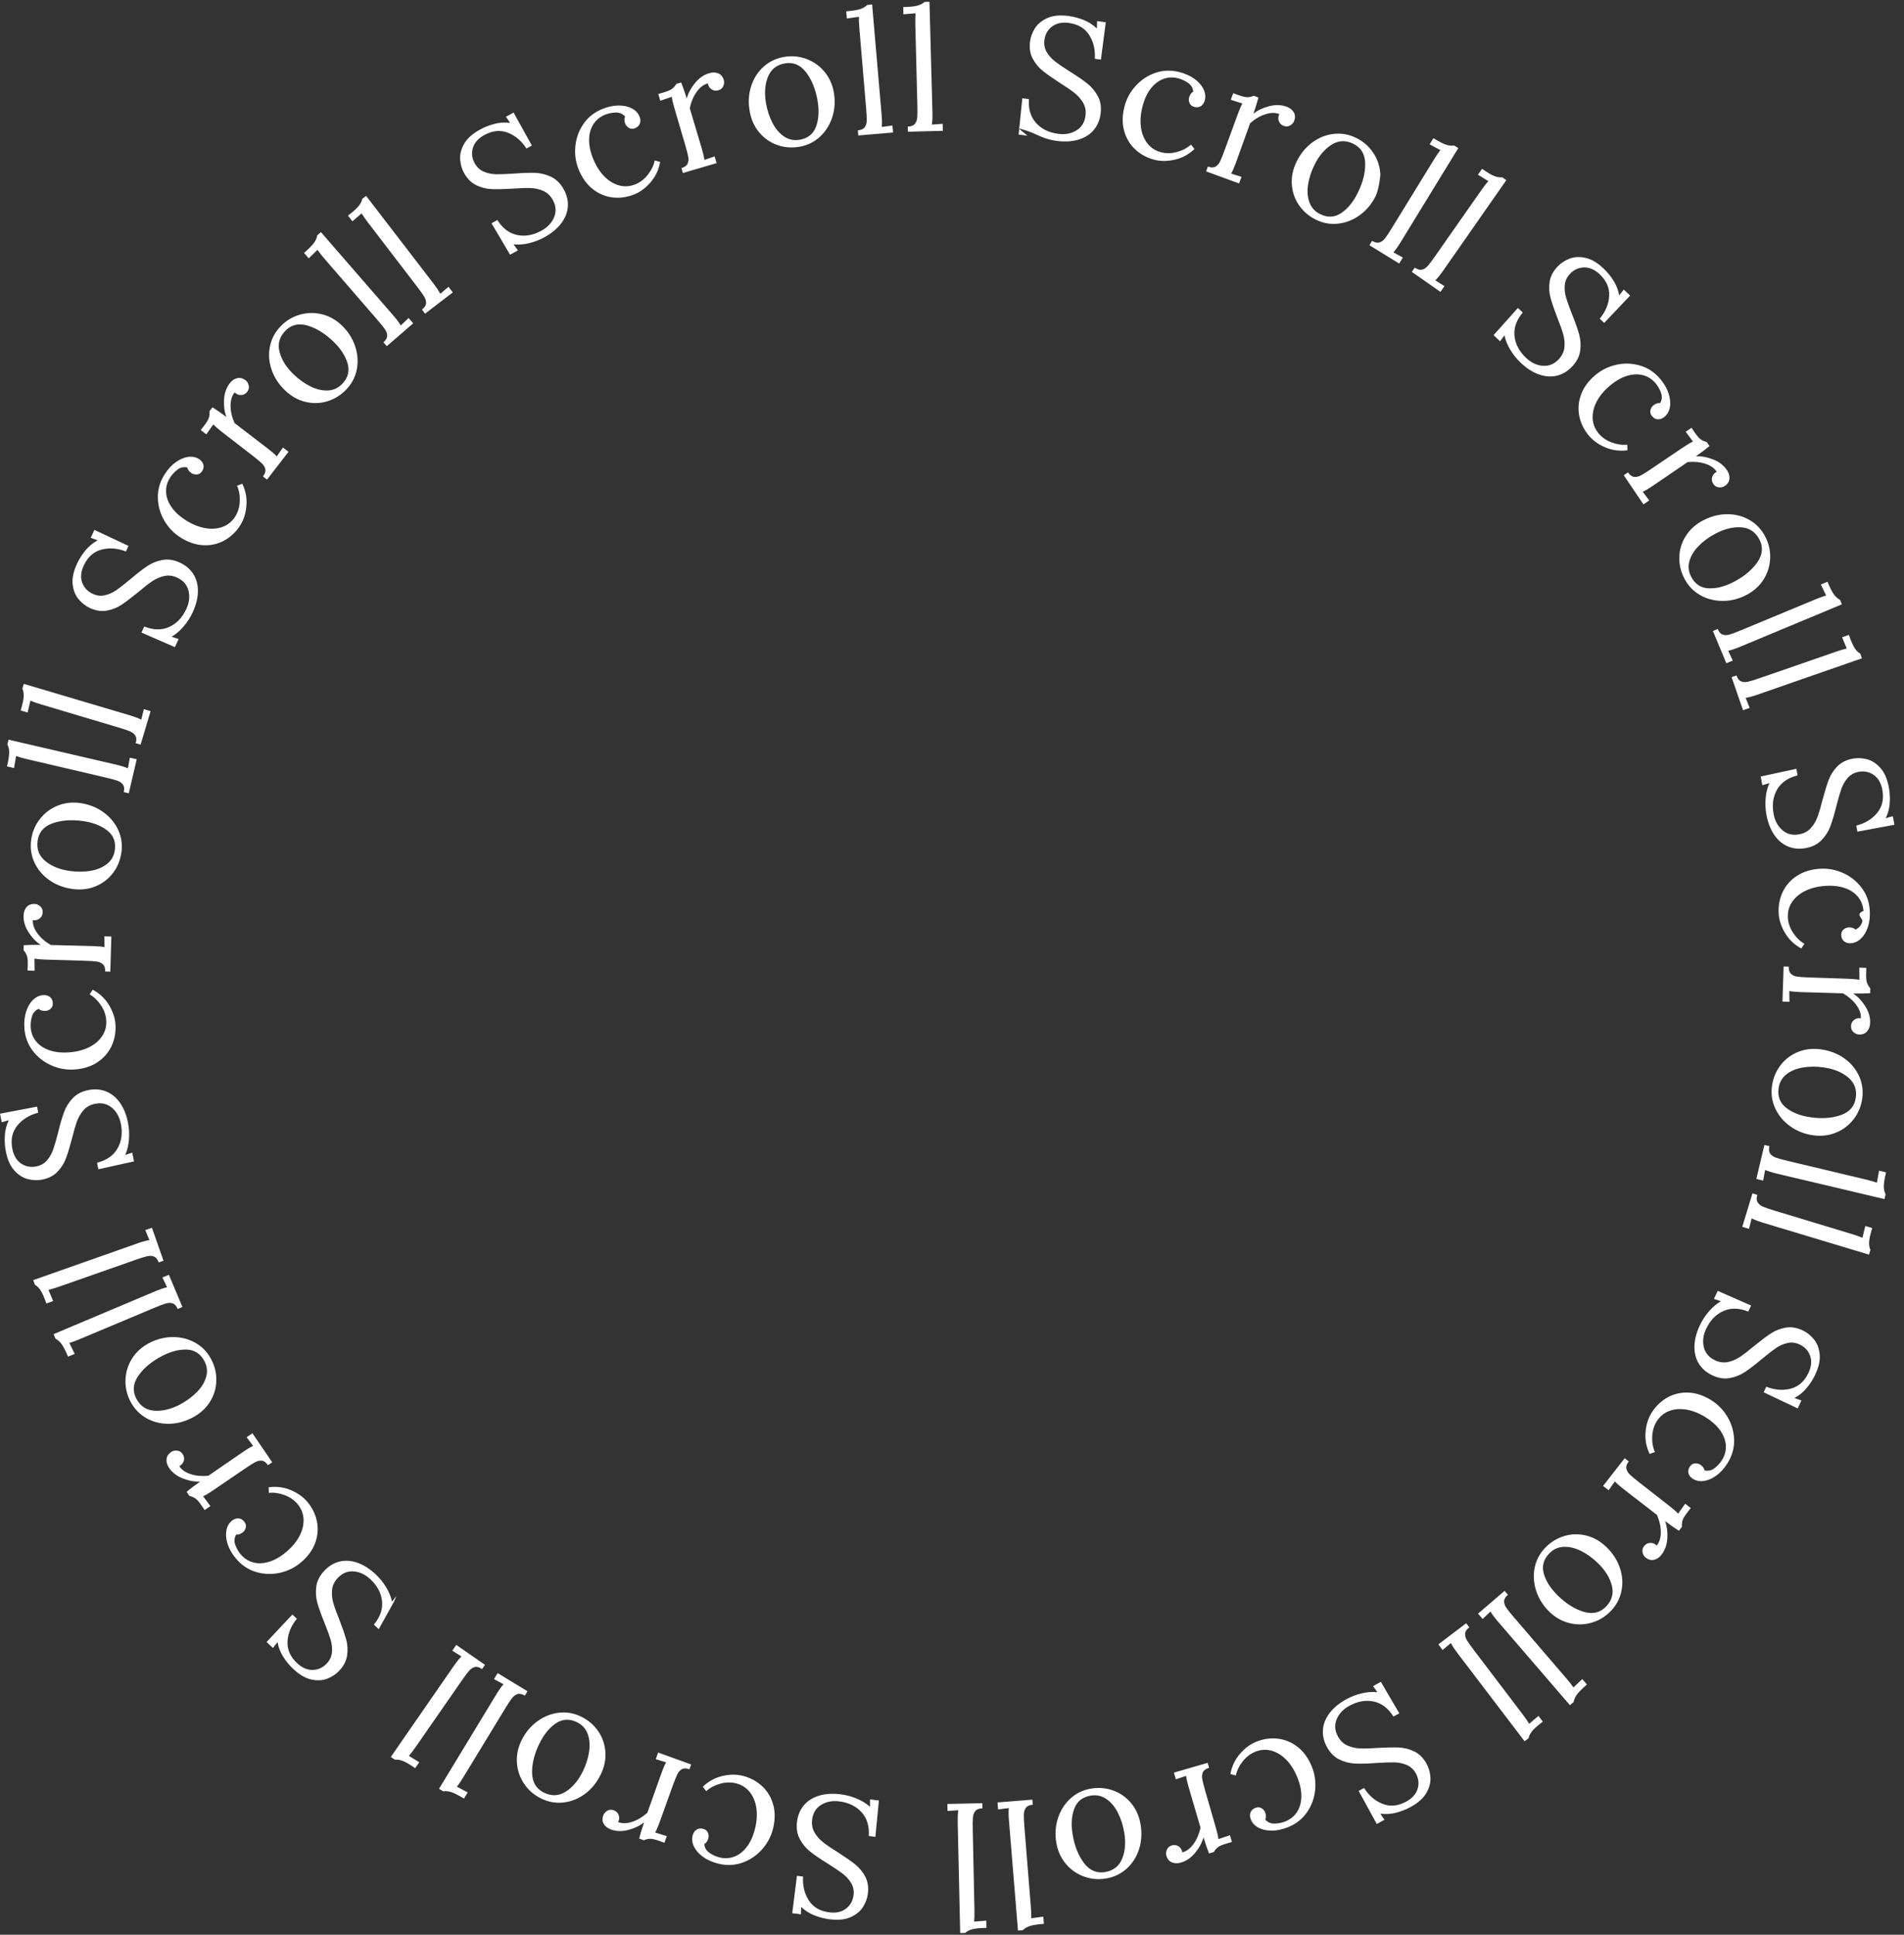 <svg 
 xmlns="http://www.w3.org/2000/svg"
 xmlns:xlink="http://www.w3.org/1999/xlink"
 width="189px" height="192px">
<rect width="100%" height="100%" fill="#333333" stroke="none"/>
<path fill-rule="evenodd"  fill="rgb(255, 255, 255)"
 d="M188.050,81.848 L184.373,82.533 L184.261,81.931 C185.130,81.711 185.822,81.292 186.335,80.672 C186.847,80.051 187.019,79.285 186.849,78.371 C186.724,77.703 186.440,77.214 185.996,76.904 C185.552,76.595 185.052,76.492 184.495,76.596 C184.049,76.679 183.688,76.879 183.413,77.195 C183.138,77.512 182.928,77.874 182.785,78.281 C182.642,78.688 182.477,79.255 182.289,79.982 C182.085,80.803 181.887,81.472 181.694,81.986 C181.502,82.500 181.210,82.961 180.819,83.368 C180.428,83.775 179.904,84.040 179.247,84.163 C178.623,84.279 178.043,84.228 177.507,84.011 C176.970,83.794 176.514,83.415 176.136,82.875 C175.759,82.334 175.494,81.657 175.343,80.844 C175.245,80.320 175.220,79.780 175.266,79.224 C175.312,78.667 175.437,78.163 175.641,77.710 L174.938,77.927 L174.776,77.058 L178.317,76.295 L178.438,76.947 C177.490,77.181 176.814,77.647 176.408,78.345 C176.002,79.043 175.885,79.855 176.057,80.780 C176.184,81.459 176.477,81.995 176.936,82.388 C177.395,82.781 177.948,82.917 178.595,82.797 C179.073,82.708 179.458,82.500 179.750,82.175 C180.041,81.850 180.265,81.474 180.422,81.047 C180.578,80.620 180.746,80.050 180.924,79.337 C181.141,78.524 181.343,77.872 181.528,77.382 C181.714,76.892 181.997,76.450 182.380,76.057 C182.761,75.663 183.275,75.405 183.922,75.285 C184.367,75.202 184.832,75.222 185.316,75.345 C185.800,75.468 186.245,75.754 186.652,76.203 C187.058,76.652 187.339,77.294 187.495,78.130 C187.589,78.631 187.618,79.147 187.585,79.678 C187.551,80.209 187.418,80.715 187.185,81.196 L187.891,80.996 L188.050,81.848 ZM173.281,69.253 L173.680,70.249 L173.021,70.477 L171.886,67.199 L172.368,67.033 C172.476,67.343 172.630,67.538 172.832,67.619 C173.034,67.699 173.260,67.710 173.510,67.654 C173.760,67.597 174.142,67.480 174.656,67.302 L182.255,64.672 C182.662,64.531 183.016,64.426 183.316,64.358 L182.857,63.240 L183.531,63.006 C183.754,63.649 183.950,64.094 184.120,64.341 C184.289,64.588 184.469,64.763 184.660,64.864 L184.822,65.330 L174.401,68.955 C173.984,69.100 173.610,69.199 173.281,69.253 ZM171.548,64.582 L172.006,65.552 L171.362,65.819 L170.033,62.616 L170.504,62.420 C170.630,62.724 170.796,62.909 171.002,62.977 C171.208,63.045 171.434,63.043 171.681,62.972 C171.927,62.900 172.302,62.760 172.804,62.552 L180.231,59.471 C180.629,59.306 180.976,59.180 181.271,59.094 L180.746,58.006 L181.406,57.732 C181.666,58.360 181.888,58.792 182.073,59.029 C182.256,59.266 182.447,59.429 182.644,59.519 L182.833,59.974 L172.648,64.218 C172.240,64.387 171.873,64.509 171.548,64.582 ZM173.391,59.026 C172.629,59.428 171.839,59.630 171.020,59.633 C170.201,59.635 169.454,59.446 168.780,59.066 C168.105,58.685 167.582,58.144 167.212,57.442 C166.847,56.750 166.675,56.030 166.697,55.282 C166.718,54.534 166.932,53.839 167.336,53.196 C167.740,52.553 168.308,52.039 169.040,51.653 C169.822,51.241 170.618,51.032 171.429,51.027 C172.240,51.022 172.980,51.211 173.651,51.594 C174.320,51.977 174.840,52.520 175.211,53.222 C175.576,53.913 175.744,54.638 175.715,55.397 C175.685,56.155 175.469,56.856 175.065,57.499 C174.660,58.141 174.103,58.650 173.391,59.026 ZM174.639,53.523 C174.248,52.781 173.647,52.384 172.838,52.331 C172.028,52.277 171.177,52.486 170.285,52.957 C169.643,53.295 169.091,53.699 168.627,54.168 C168.163,54.637 167.855,55.139 167.702,55.675 C167.549,56.210 167.607,56.734 167.877,57.245 C168.263,57.977 168.848,58.357 169.632,58.385 C170.416,58.414 171.253,58.193 172.146,57.722 C173.158,57.188 173.926,56.542 174.449,55.786 C174.973,55.029 175.036,54.275 174.639,53.523 ZM171.200,48.234 C171.049,48.336 170.859,48.378 170.630,48.362 C170.400,48.346 170.213,48.231 170.067,48.015 C169.927,47.808 169.890,47.587 169.957,47.351 C170.023,47.114 170.173,46.937 170.408,46.820 C170.176,46.456 169.798,46.189 169.272,46.018 C168.746,45.847 168.162,45.793 167.521,45.857 L164.066,48.212 C163.643,48.497 163.311,48.694 163.070,48.803 L163.712,49.662 L163.134,50.052 L161.183,47.164 L161.606,46.878 C161.790,47.151 161.989,47.300 162.205,47.325 C162.420,47.351 162.642,47.303 162.869,47.184 C163.096,47.065 163.435,46.853 163.886,46.549 L167.098,44.379 C167.492,44.112 167.810,43.925 168.051,43.817 L167.333,42.845 L167.911,42.455 L168.206,42.891 C168.447,43.248 168.652,43.486 168.821,43.604 C168.990,43.723 169.187,43.808 169.414,43.860 L169.690,44.268 C169.349,44.553 168.900,44.891 168.343,45.281 C168.887,45.256 169.456,45.360 170.052,45.594 C170.647,45.827 171.104,46.179 171.421,46.648 C171.611,46.930 171.695,47.216 171.672,47.505 C171.648,47.794 171.491,48.037 171.200,48.234 ZM165.224,41.368 C165.023,41.535 164.811,41.617 164.586,41.613 C164.361,41.609 164.165,41.507 163.998,41.307 C163.838,41.116 163.781,40.920 163.827,40.719 C163.873,40.517 163.966,40.359 164.105,40.242 C164.322,40.061 164.550,39.980 164.790,40.002 C164.979,39.681 165.009,39.341 164.880,38.984 C164.751,38.627 164.574,38.313 164.349,38.044 C164.014,37.644 163.605,37.376 163.123,37.241 C162.640,37.105 162.114,37.121 161.544,37.287 C160.974,37.454 160.397,37.781 159.815,38.268 C159.233,38.755 158.793,39.281 158.498,39.846 C158.202,40.411 158.068,40.971 158.095,41.524 C158.122,42.078 158.322,42.576 158.692,43.019 C159.020,43.411 159.448,43.706 159.977,43.906 C160.506,44.106 161.023,44.180 161.526,44.128 L161.549,44.685 C160.776,44.786 160.046,44.691 159.360,44.400 C158.674,44.110 158.127,43.721 157.720,43.235 C157.225,42.643 156.907,41.989 156.766,41.273 C156.624,40.557 156.686,39.844 156.950,39.135 C157.214,38.427 157.690,37.785 158.376,37.211 C158.985,36.702 159.687,36.362 160.483,36.191 C161.278,36.020 162.062,36.052 162.833,36.286 C163.605,36.519 164.264,36.962 164.809,37.614 C165.202,38.083 165.477,38.562 165.635,39.051 C165.792,39.540 165.835,39.988 165.762,40.396 C165.690,40.804 165.510,41.128 165.224,41.368 ZM158.797,31.625 C159.371,30.936 159.684,30.190 159.734,29.387 C159.784,28.584 159.472,27.863 158.797,27.224 C158.304,26.757 157.786,26.528 157.246,26.539 C156.705,26.550 156.240,26.761 155.850,27.172 C155.538,27.501 155.364,27.875 155.327,28.293 C155.290,28.711 155.334,29.126 155.457,29.540 C155.581,29.953 155.780,30.509 156.056,31.207 C156.374,31.992 156.606,32.649 156.753,33.178 C156.899,33.707 156.934,34.251 156.857,34.811 C156.780,35.370 156.512,35.893 156.052,36.378 C155.616,36.839 155.117,37.139 154.556,37.279 C153.994,37.418 153.402,37.380 152.779,37.164 C152.155,36.949 151.543,36.557 150.943,35.988 C150.556,35.621 150.218,35.200 149.928,34.723 C149.639,34.246 149.443,33.764 149.342,33.278 L148.901,33.867 L148.259,33.259 L150.675,30.560 L151.156,31.016 C150.527,31.762 150.254,32.537 150.336,33.341 C150.418,34.144 150.800,34.869 151.483,35.516 C151.985,35.991 152.537,36.253 153.140,36.301 C153.742,36.349 154.270,36.134 154.722,35.657 C155.057,35.303 155.246,34.909 155.291,34.475 C155.335,34.041 155.295,33.605 155.171,33.167 C155.047,32.730 154.847,32.170 154.572,31.488 C154.270,30.702 154.050,30.057 153.912,29.552 C153.774,29.046 153.744,28.522 153.822,27.979 C153.899,27.436 154.164,26.925 154.616,26.448 C154.927,26.119 155.315,25.862 155.779,25.677 C156.243,25.492 156.771,25.461 157.364,25.586 C157.956,25.710 158.562,26.064 159.179,26.649 C159.549,26.999 159.876,27.399 160.161,27.849 C160.446,28.298 160.635,28.786 160.730,29.312 L161.183,28.735 L161.813,29.331 L159.241,32.046 L158.797,31.625 ZM142.477,27.823 L143.384,28.395 L142.984,28.966 L140.143,26.977 L140.436,26.559 C140.705,26.747 140.945,26.815 141.155,26.762 C141.365,26.708 141.555,26.585 141.725,26.393 C141.894,26.200 142.135,25.881 142.447,25.435 L147.060,18.849 C147.307,18.497 147.533,18.205 147.736,17.974 L146.709,17.337 L147.118,16.752 C147.675,17.142 148.095,17.388 148.377,17.489 C148.659,17.590 148.907,17.625 149.122,17.595 L149.526,17.878 L143.210,26.925 C142.956,27.287 142.712,27.586 142.477,27.823 ZM138.315,25.042 L139.254,25.559 L138.889,26.153 L135.935,24.336 L136.202,23.902 C136.482,24.074 136.725,24.127 136.932,24.061 C137.139,23.996 137.321,23.862 137.479,23.659 C137.636,23.457 137.858,23.124 138.143,22.661 L142.354,15.811 C142.580,15.444 142.787,15.139 142.977,14.896 L141.913,14.322 L142.287,13.714 C142.866,14.070 143.300,14.290 143.587,14.374 C143.875,14.458 144.125,14.478 144.338,14.436 L144.757,14.694 L138.993,24.101 C138.762,24.478 138.536,24.791 138.315,25.042 ZM134.989,21.341 C134.327,21.823 133.611,22.108 132.841,22.194 C132.071,22.281 131.330,22.149 130.619,21.797 C129.918,21.451 129.357,20.968 128.936,20.349 C128.515,19.730 128.281,19.041 128.232,18.284 C128.183,17.526 128.342,16.777 128.709,16.035 C129.100,15.243 129.624,14.607 130.278,14.128 C130.932,13.648 131.643,13.368 132.411,13.286 C133.178,13.204 133.917,13.339 134.629,13.691 C135.329,14.037 135.890,14.527 136.311,15.158 C136.732,15.790 136.967,16.485 137.016,17.242 C137.065,17.1 136.911,18.739 136.554,19.460 C136.172,20.232 135.650,20.859 134.989,21.341 ZM134.342,14.270 C133.590,13.898 132.871,13.928 132.183,14.359 C131.496,14.790 130.929,15.458 130.481,16.362 C130.160,17.012 129.948,17.663 129.848,18.315 C129.746,18.967 129.791,19.554 129.981,20.078 C130.170,20.602 130.524,20.992 131.042,21.248 C131.784,21.615 132.481,21.580 133.133,21.144 C133.785,20.708 134.334,20.038 134.781,19.133 C135.289,18.108 135.533,17.135 135.514,16.215 C135.495,15.295 135.104,14.646 134.342,14.270 ZM128.080,12.441 C127.884,12.563 127.664,12.579 127.420,12.490 C127.185,12.404 127.026,12.246 126.941,12.016 C126.856,11.786 126.874,11.555 126.996,11.321 C126.595,11.163 126.131,11.168 125.605,11.338 C125.078,11.508 124.574,11.806 124.092,12.233 L122.674,16.167 C122.499,16.646 122.345,17.001 122.213,17.230 L123.237,17.549 L122.997,18.204 L119.724,17.008 L119.899,16.529 C120.208,16.642 120.457,16.646 120.646,16.540 C120.835,16.434 120.987,16.266 121.102,16.037 C121.215,15.807 121.366,15.436 121.553,14.925 L122.883,11.285 C123.046,10.838 123.193,10.500 123.326,10.270 L122.174,9.904 L122.413,9.249 L122.908,9.430 C123.313,9.578 123.618,9.650 123.825,9.647 C124.031,9.644 124.241,9.597 124.455,9.506 L124.918,9.676 C124.809,10.106 124.643,10.643 124.421,11.286 C124.846,10.946 125.369,10.697 125.988,10.537 C126.608,10.377 127.183,10.394 127.716,10.589 C128.035,10.705 128.270,10.888 128.421,11.136 C128.571,11.384 128.586,11.673 128.466,12.003 C128.404,12.173 128.275,12.320 128.080,12.441 ZM119.225,10.517 C119.041,10.646 118.822,10.678 118.569,10.615 C118.328,10.554 118.166,10.429 118.086,10.239 C118.005,10.049 117.986,9.866 118.031,9.690 C118.100,9.416 118.238,9.216 118.444,9.093 C118.409,8.722 118.234,8.430 117.920,8.216 C117.605,8.003 117.278,7.853 116.937,7.767 C116.431,7.640 115.943,7.663 115.473,7.837 C115.003,8.011 114.586,8.332 114.222,8.802 C113.859,9.271 113.584,9.874 113.399,10.611 C113.214,11.347 113.167,12.031 113.260,12.662 C113.352,13.293 113.572,13.824 113.919,14.256 C114.266,14.688 114.720,14.975 115.280,15.116 C115.775,15.241 116.295,15.229 116.841,15.079 C117.387,14.931 117.848,14.687 118.225,14.350 L118.571,14.787 C118.004,15.323 117.357,15.674 116.631,15.842 C115.906,16.010 115.235,16.016 114.619,15.861 C113.872,15.673 113.231,15.330 112.696,14.834 C112.160,14.337 111.792,13.724 111.589,12.995 C111.387,12.266 111.395,11.468 111.614,10.600 C111.807,9.830 112.176,9.143 112.720,8.538 C113.264,7.933 113.917,7.498 114.678,7.234 C115.440,6.970 116.233,6.941 117.058,7.149 C117.651,7.298 118.155,7.525 118.570,7.828 C118.984,8.131 119.282,8.469 119.463,8.841 C119.643,9.214 119.688,9.582 119.597,9.944 C119.533,10.197 119.409,10.388 119.225,10.517 ZM113.214,181.025 C113.365,181.896 113.318,182.718 113.073,183.491 C112.828,184.264 112.420,184.910 111.848,185.430 C111.277,185.949 110.601,186.276 109.819,186.412 C109.049,186.546 108.307,186.482 107.594,186.221 C106.882,185.959 106.282,185.537 105.796,184.955 C105.309,184.372 104.997,183.684 104.859,182.891 C104.712,182.043 104.763,181.228 105.013,180.449 C105.263,179.669 105.673,179.017 106.243,178.493 C106.813,177.968 107.489,177.638 108.271,177.502 C109.041,177.368 109.779,177.427 110.484,177.678 C111.189,177.929 111.785,178.346 112.272,178.929 C112.758,179.511 113.072,180.210 113.214,181.025 ZM111.590,181.808 C111.466,181.093 111.252,180.443 110.949,179.857 C110.646,179.272 110.263,178.823 109.801,178.513 C109.339,178.202 108.823,178.096 108.253,178.195 C107.438,178.337 106.896,178.776 106.627,179.513 C106.358,180.250 106.310,181.115 106.483,182.109 C106.679,183.237 107.056,184.166 107.615,184.897 C108.173,185.628 108.871,185.921 109.708,185.776 C110.535,185.632 111.098,185.183 111.398,184.430 C111.699,183.676 111.763,182.802 111.590,181.808 ZM108.676,5.835 C108.735,4.940 108.549,4.153 108.118,3.474 C107.686,2.795 107.010,2.395 106.088,2.275 C105.414,2.187 104.861,2.307 104.430,2.633 C103.999,2.960 103.747,3.404 103.674,3.966 C103.615,4.416 103.693,4.820 103.910,5.180 C104.126,5.540 104.405,5.850 104.748,6.112 C105.091,6.374 105.579,6.706 106.213,7.109 C106.931,7.557 107.506,7.952 107.936,8.293 C108.365,8.635 108.713,9.055 108.980,9.552 C109.247,10.050 109.337,10.630 109.250,11.293 C109.168,11.923 108.941,12.459 108.569,12.902 C108.197,13.345 107.696,13.662 107.065,13.854 C106.434,14.046 105.709,14.089 104.888,13.982 C104.360,13.913 103.839,13.771 103.324,13.555 C102.809,13.340 102.368,13.065 101.1,12.731 L101.990,13.467 L101.113,13.353 L101.480,9.749 L102.137,9.835 C102.067,10.809 102.302,11.596 102.841,12.198 C103.380,12.800 104.115,13.161 105.048,13.283 C105.734,13.372 106.334,13.259 106.850,12.943 C107.365,12.628 107.665,12.144 107.750,11.492 C107.813,11.009 107.735,10.579 107.516,10.201 C107.296,9.824 107.007,9.495 106.650,9.214 C106.292,8.933 105.801,8.598 105.178,8.208 C104.472,7.750 103.914,7.358 103.506,7.030 C103.097,6.703 102.764,6.296 102.507,5.811 C102.250,5.326 102.165,4.758 102.250,4.106 C102.308,3.657 102.470,3.221 102.737,2.798 C103.004,2.376 103.413,2.041 103.965,1.793 C104.518,1.545 105.215,1.475 106.058,1.585 C106.564,1.651 107.064,1.782 107.559,1.978 C108.053,2.174 108.493,2.457 108.879,2.827 L108.906,2.094 L109.766,2.206 L109.283,5.914 L108.676,5.835 ZM102.517,179.099 C102.190,179.125 101.962,179.226 101.834,179.401 C101.706,179.576 101.638,179.792 101.630,180.049 C101.622,180.305 101.640,180.704 101.684,181.247 L102.329,189.262 C102.363,189.691 102.376,190.060 102.367,190.367 L103.564,190.203 L103.621,190.914 C102.944,190.969 102.464,191.047 102.182,191.150 C101.900,191.252 101.687,191.383 101.540,191.542 L101.049,191.582 L100.147,180.586 C100.111,180.145 100.109,179.759 100.139,179.427 L99.075,179.563 L99.020,178.869 L102.476,178.591 L102.517,179.099 ZM95.806,191.819 L95.313,191.829 L95.065,180.799 C95.056,180.357 95.076,179.971 95.126,179.641 L94.056,179.715 L94.041,179.018 L97.509,178.945 L97.519,179.455 C97.191,179.462 96.957,179.549 96.819,179.716 C96.681,179.883 96.600,180.095 96.577,180.350 C96.555,180.606 96.549,181.006 96.560,181.549 L96.729,189.589 C96.738,190.019 96.728,190.388 96.701,190.695 L97.906,190.601 L97.921,191.315 C97.241,191.329 96.758,191.379 96.470,191.465 C96.183,191.550 95.962,191.668 95.806,191.819 ZM90.112,12.561 C90.440,12.553 90.673,12.465 90.811,12.297 C90.948,12.129 91.028,11.917 91.050,11.662 C91.071,11.406 91.075,11.006 91.062,10.462 L90.858,2.424 C90.847,1.994 90.855,1.625 90.881,1.318 L89.676,1.417 L89.658,0.703 C90.338,0.686 90.821,0.634 91.108,0.547 C91.395,0.461 91.616,0.342 91.771,0.190 L92.264,0.178 L92.560,11.207 C92.571,11.649 92.553,12.035 92.504,12.365 L93.574,12.286 L93.591,12.983 L90.124,13.071 L90.112,12.561 ZM85.153,12.935 C85.480,12.907 85.707,12.806 85.835,12.630 C85.962,12.455 86.029,12.238 86.036,11.982 C86.043,11.725 86.023,11.326 85.978,10.784 L85.301,2.772 C85.265,2.343 85.251,1.974 85.259,1.666 L84.062,1.836 L84.002,1.124 C84.679,1.067 85.159,0.987 85.440,0.883 C85.721,0.780 85.935,0.648 86.081,0.488 L86.572,0.446 L87.517,11.439 C87.554,11.879 87.558,12.266 87.530,12.598 L88.593,12.457 L88.651,13.152 L85.195,13.443 L85.153,12.935 ZM86.361,179.302 L86.368,178.566 L87.245,178.677 L86.894,182.282 L86.237,182.199 C86.302,181.225 86.064,180.438 85.523,179.839 C84.981,179.240 84.244,178.881 83.311,178.764 C82.625,178.677 82.025,178.793 81.511,179.111 C80.997,179.429 80.699,179.914 80.616,180.566 C80.556,181.050 80.636,181.480 80.857,181.856 C81.078,182.232 81.368,182.560 81.727,182.839 C82.086,183.119 82.578,183.452 83.203,183.839 C83.911,184.294 84.470,184.684 84.880,185.010 C85.291,185.336 85.625,185.740 85.884,186.224 C86.143,186.708 86.231,187.276 86.149,187.928 C86.093,188.378 85.932,188.815 85.667,189.238 C85.403,189.662 84.995,189.999 84.443,190.249 C83.892,190.500 83.195,190.572 82.351,190.466 C81.845,190.402 81.345,190.273 80.849,190.079 C80.354,189.886 79.913,189.604 79.525,189.236 L79.501,189.970 L78.641,189.861 L79.108,186.151 L79.715,186.227 C79.660,187.122 79.849,187.909 80.283,188.586 C80.718,189.263 81.396,189.660 82.318,189.776 C82.993,189.861 83.545,189.739 83.975,189.411 C84.405,189.082 84.655,188.637 84.726,188.075 C84.782,187.625 84.702,187.220 84.484,186.862 C84.267,186.503 83.986,186.194 83.642,185.933 C83.298,185.673 82.808,185.343 82.173,184.943 C81.452,184.498 80.876,184.106 80.445,183.766 C80.014,183.426 79.664,183.008 79.395,182.511 C79.126,182.015 79.034,181.435 79.117,180.772 C79.196,180.142 79.421,179.605 79.791,179.160 C80.161,178.716 80.661,178.396 81.291,178.201 C81.921,178.006 82.647,177.961 83.467,178.064 C83.996,178.130 84.518,178.271 85.034,178.484 C85.550,178.697 85.992,178.970 86.361,179.302 ZM81.402,13.560 C80.834,14.087 80.160,14.421 79.379,14.560 C78.609,14.697 77.871,14.641 77.165,14.393 C76.458,14.145 75.861,13.731 75.372,13.150 C74.883,12.570 74.566,11.872 74.421,11.058 C74.265,10.187 74.309,9.365 74.551,8.591 C74.793,7.817 75.198,7.169 75.767,6.647 C76.336,6.126 77.011,5.795 77.792,5.656 C78.562,5.519 79.304,5.580 80.018,5.838 C80.731,6.097 81.333,6.516 81.822,7.096 C82.311,7.677 82.626,8.363 82.767,9.156 C82.918,10.004 82.871,10.818 82.624,11.599 C82.378,12.379 81.970,13.033 81.402,13.560 ZM81.147,9.945 C80.946,8.818 80.565,7.890 80.003,7.162 C79.441,6.433 78.742,6.143 77.905,6.292 C77.080,6.439 76.518,6.891 76.221,7.646 C75.924,8.401 75.864,9.275 76.041,10.268 C76.168,10.982 76.385,11.631 76.690,12.216 C76.996,12.800 77.381,13.247 77.844,13.556 C78.308,13.864 78.824,13.968 79.394,13.867 C80.208,13.721 80.748,13.280 81.014,12.542 C81.279,11.804 81.324,10.938 81.147,9.945 ZM76.748,179.076 C76.953,179.803 76.949,180.602 76.734,181.471 C76.543,182.241 76.177,182.930 75.636,183.537 C75.095,184.145 74.443,184.582 73.683,184.849 C72.922,185.117 72.129,185.148 71.304,184.944 C70.710,184.797 70.205,184.573 69.789,184.272 C69.373,183.970 69.074,183.633 68.892,183.262 C68.710,182.890 68.663,182.522 68.753,182.159 C68.816,181.906 68.939,181.715 69.123,181.585 C69.307,181.455 69.525,181.422 69.778,181.484 C70.020,181.544 70.182,181.669 70.263,181.858 C70.345,182.048 70.364,182.230 70.320,182.407 C70.252,182.681 70.115,182.881 69.910,183.005 C69.946,183.376 70.122,183.668 70.437,183.880 C70.753,184.092 71.081,184.241 71.422,184.325 C71.928,184.450 72.416,184.425 72.885,184.249 C73.355,184.074 73.771,183.750 74.132,183.279 C74.494,182.808 74.766,182.204 74.948,181.467 C75.131,180.730 75.174,180.046 75.079,179.416 C74.984,178.785 74.762,178.254 74.413,177.824 C74.065,177.393 73.610,177.108 73.049,176.970 C72.554,176.847 72.033,176.861 71.488,177.013 C70.943,177.164 70.483,177.409 70.107,177.748 L69.759,177.312 C70.324,176.774 70.969,176.420 71.694,176.249 C72.420,176.078 73.090,176.069 73.706,176.222 C74.455,176.407 75.097,176.747 75.635,177.241 C76.172,177.736 76.543,178.347 76.748,179.076 ZM71.299,8.964 C71.060,9.034 70.838,9.002 70.633,8.867 C70.428,8.733 70.305,8.535 70.264,8.276 C69.848,8.386 69.478,8.666 69.155,9.115 C68.832,9.564 68.604,10.103 68.469,10.733 L69.663,14.741 C69.806,15.231 69.893,15.607 69.923,15.870 L70.936,15.519 L71.132,16.188 L67.788,17.169 L67.644,16.680 C67.960,16.587 68.162,16.442 68.252,16.244 C68.342,16.047 68.364,15.822 68.320,15.569 C68.275,15.316 68.176,14.929 68.023,14.407 L66.932,10.688 C66.799,10.231 66.717,9.871 66.687,9.608 L65.543,9.997 L65.347,9.328 L65.853,9.180 C66.266,9.059 66.554,8.936 66.719,8.811 C66.883,8.686 67.024,8.523 67.143,8.323 L67.616,8.184 C67.783,8.596 67.969,9.126 68.171,9.775 C68.312,9.250 68.584,8.739 68.988,8.242 C69.392,7.746 69.865,7.418 70.409,7.259 C70.735,7.163 71.033,7.171 71.301,7.281 C71.570,7.391 71.754,7.615 71.852,7.952 C71.903,8.126 71.886,8.320 71.802,8.533 C71.717,8.747 71.549,8.891 71.299,8.964 ZM64.596,18.070 C64.111,18.636 63.575,19.039 62.988,19.280 C62.275,19.572 61.555,19.677 60.830,19.595 C60.104,19.513 59.443,19.239 58.848,18.772 C58.253,18.306 57.785,17.659 57.446,16.830 C57.145,16.096 57.033,15.324 57.112,14.514 C57.190,13.704 57.457,12.967 57.914,12.302 C58.370,11.638 58.991,11.144 59.778,10.822 C60.344,10.589 60.884,10.472 61.397,10.470 C61.911,10.468 62.351,10.563 62.718,10.755 C63.085,10.948 63.339,11.217 63.481,11.563 C63.580,11.805 63.593,12.032 63.521,12.245 C63.449,12.458 63.293,12.614 63.052,12.713 C62.821,12.808 62.617,12.803 62.439,12.698 C62.262,12.593 62.138,12.457 62.070,12.289 C61.962,12.027 61.955,11.785 62.048,11.563 C61.799,11.285 61.485,11.154 61.105,11.169 C60.725,11.184 60.373,11.257 60.048,11.391 C59.565,11.588 59.187,11.897 58.911,12.316 C58.636,12.735 58.491,13.241 58.478,13.835 C58.464,14.429 58.601,15.077 58.889,15.779 C59.177,16.482 59.545,17.060 59.994,17.512 C60.443,17.965 60.936,18.263 61.471,18.404 C62.007,18.546 62.542,18.507 63.077,18.288 C63.549,18.095 63.961,17.776 64.311,17.332 C64.662,16.888 64.889,16.418 64.992,15.923 L65.530,16.070 C65.392,16.837 65.080,17.504 64.596,18.070 ZM54.046,23.542 C53.580,23.800 53.076,23.995 52.534,24.127 C51.991,24.260 51.473,24.300 50.979,24.250 L51.408,24.848 L50.634,25.277 L48.790,22.159 L49.370,21.838 C49.892,22.663 50.548,23.158 51.339,23.322 C52.130,23.486 52.937,23.341 53.760,22.885 C54.364,22.550 54.780,22.102 55.008,21.542 C55.235,20.982 55.190,20.414 54.871,19.839 C54.635,19.413 54.316,19.114 53.916,18.940 C53.515,18.767 53.088,18.673 52.633,18.660 C52.179,18.646 51.585,18.667 50.852,18.724 C50.012,18.774 49.330,18.789 48.807,18.768 C48.283,18.747 47.774,18.618 47.280,18.380 C46.785,18.143 46.379,17.736 46.060,17.161 C45.840,16.765 45.712,16.317 45.676,15.819 C45.640,15.321 45.770,14.808 46.067,14.281 C46.365,13.753 46.885,13.283 47.629,12.871 C48.075,12.624 48.555,12.433 49.069,12.297 C49.583,12.161 50.105,12.128 50.636,12.196 L50.222,11.590 L50.981,11.170 L52.793,14.441 L52.258,14.738 C51.774,13.982 51.158,13.459 50.407,13.169 C49.657,12.878 48.875,12.958 48.062,13.409 C47.467,13.738 47.093,14.162 46.940,14.681 C46.787,15.200 46.848,15.707 47.123,16.203 C47.343,16.600 47.646,16.878 48.033,17.039 C48.421,17.201 48.830,17.285 49.261,17.292 C49.693,17.299 50.283,17.277 51.032,17.224 C51.876,17.158 52.573,17.135 53.121,17.155 C53.670,17.175 54.199,17.306 54.709,17.548 C55.219,17.790 55.636,18.204 55.960,18.789 C56.268,19.344 56.403,19.910 56.367,20.488 C56.330,21.065 56.115,21.618 55.722,22.147 C55.328,22.676 54.770,23.141 54.046,23.542 ZM47.852,165.633 C47.582,165.446 47.342,165.379 47.131,165.433 C46.922,165.487 46.732,165.611 46.563,165.804 C46.395,165.998 46.155,166.318 45.845,166.765 L41.259,173.370 C41.013,173.723 40.789,174.016 40.587,174.248 L41.617,174.881 L41.210,175.467 C40.651,175.079 40.231,174.836 39.948,174.736 C39.665,174.636 39.417,174.602 39.202,174.632 L38.797,174.351 L45.076,165.279 C45.328,164.916 45.571,164.615 45.805,164.378 L44.896,163.809 L45.294,163.236 L48.142,165.214 L47.852,165.633 ZM41.883,30.722 C42.144,30.522 42.280,30.314 42.293,30.097 C42.305,29.881 42.245,29.663 42.113,29.443 C41.980,29.223 41.748,28.897 41.418,28.466 L36.527,22.082 C36.266,21.741 36.055,21.438 35.896,21.174 L34.979,21.962 L34.545,21.396 C35.085,20.982 35.445,20.656 35.626,20.417 C35.808,20.178 35.916,19.952 35.953,19.739 L36.344,19.439 L43.067,28.187 C43.336,28.538 43.548,28.861 43.703,29.156 L44.522,28.464 L44.946,29.018 L42.193,31.127 L41.883,30.722 ZM39.785,32.297 L40.561,31.558 L41.017,32.085 L38.395,34.354 L38.061,33.969 C38.310,33.754 38.434,33.538 38.433,33.320 C38.433,33.104 38.360,32.889 38.215,32.678 C38.069,32.467 37.818,32.155 37.462,31.744 L32.200,25.664 C31.918,25.339 31.690,25.049 31.515,24.795 L30.647,25.637 L30.180,25.097 C30.694,24.652 31.034,24.305 31.201,24.056 C31.368,23.807 31.463,23.575 31.486,23.359 L31.859,23.036 L39.092,31.367 C39.382,31.702 39.612,32.012 39.785,32.297 ZM31.956,31.186 C32.693,31.368 33.352,31.738 33.931,32.296 C34.552,32.893 34.992,33.580 35.252,34.357 C35.511,35.133 35.566,35.902 35.417,36.662 C35.267,37.422 34.917,38.088 34.367,38.660 C33.825,39.224 33.195,39.612 32.478,39.827 C31.761,40.041 31.034,40.057 30.297,39.875 C29.560,39.693 28.894,39.315 28.297,38.741 C27.660,38.129 27.212,37.438 26.953,36.669 C26.693,35.901 26.640,35.139 26.794,34.382 C26.948,33.626 27.299,32.962 27.849,32.390 C28.392,31.826 29.027,31.439 29.757,31.229 C30.486,31.019 31.219,31.004 31.956,31.186 ZM28.315,32.838 C27.734,33.442 27.545,34.137 27.748,34.923 C27.952,35.708 28.417,36.451 29.144,37.150 C29.667,37.653 30.224,38.051 30.814,38.344 C31.405,38.637 31.979,38.773 32.536,38.750 C33.092,38.727 33.571,38.507 33.972,38.090 C34.545,37.494 34.722,36.820 34.503,36.066 C34.284,35.313 33.812,34.587 33.085,33.888 C32.260,33.094 31.406,32.568 30.523,32.308 C29.640,32.049 28.904,32.225 28.315,32.838 ZM26.599,44.527 C27.003,44.839 27.294,45.093 27.472,45.288 L28.087,44.410 L28.638,44.836 L26.506,47.593 L26.103,47.281 C26.304,47.021 26.383,46.785 26.340,46.572 C26.296,46.360 26.182,46.164 25.998,45.986 C25.813,45.807 25.506,45.552 25.076,45.219 L22.010,42.848 C21.633,42.557 21.356,42.314 21.177,42.118 L20.479,43.104 L19.928,42.678 L20.250,42.261 C20.513,41.920 20.675,41.651 20.735,41.454 C20.794,41.256 20.813,41.042 20.792,40.810 L21.093,40.420 C21.470,40.655 21.932,40.975 22.477,41.382 C22.282,40.874 22.203,40.301 22.238,39.662 C22.274,39.023 22.465,38.480 22.812,38.031 C23.020,37.762 23.265,37.594 23.547,37.525 C23.829,37.457 24.109,37.530 24.387,37.745 C24.530,37.856 24.630,38.023 24.687,38.246 C24.744,38.469 24.693,38.683 24.533,38.890 C24.380,39.087 24.182,39.191 23.937,39.202 C23.692,39.213 23.477,39.126 23.291,38.939 C23.019,39.273 22.884,39.717 22.886,40.270 C22.888,40.823 23.019,41.394 23.281,41.982 L26.599,44.527 ZM20.181,46.081 C20.248,46.295 20.212,46.514 20.075,46.735 C19.943,46.947 19.775,47.062 19.569,47.081 C19.364,47.101 19.184,47.062 19.030,46.967 C18.790,46.817 18.642,46.625 18.587,46.391 C18.223,46.312 17.891,46.389 17.592,46.624 C17.293,46.858 17.051,47.125 16.865,47.423 C16.590,47.866 16.464,48.338 16.486,48.839 C16.509,49.340 16.688,49.835 17.025,50.324 C17.361,50.813 17.852,51.258 18.497,51.659 C19.142,52.060 19.779,52.312 20.409,52.416 C21.038,52.520 21.611,52.472 22.128,52.273 C22.646,52.074 23.057,51.729 23.361,51.238 C23.630,50.805 23.777,50.306 23.801,49.740 C23.826,49.175 23.734,48.661 23.528,48.199 L24.050,48.003 C24.387,48.706 24.525,49.429 24.464,50.172 C24.403,50.914 24.205,51.555 23.870,52.094 C23.464,52.749 22.942,53.256 22.306,53.614 C21.670,53.973 20.974,54.138 20.218,54.108 C19.462,54.079 18.704,53.828 17.943,53.356 C17.270,52.938 16.727,52.377 16.316,51.675 C15.905,50.973 15.689,50.219 15.670,49.412 C15.650,48.607 15.865,47.842 16.313,47.120 C16.636,46.600 17.005,46.189 17.420,45.886 C17.835,45.584 18.247,45.403 18.657,45.344 C19.067,45.286 19.431,45.355 19.749,45.552 C19.970,45.690 20.114,45.866 20.181,46.081 ZM17.871,55.841 C18.446,56.111 18.888,56.490 19.196,56.979 C19.505,57.469 19.655,58.043 19.646,58.702 C19.637,59.361 19.457,60.066 19.106,60.814 C18.879,61.297 18.585,61.750 18.223,62.175 C17.861,62.600 17.465,62.937 17.035,63.185 L17.733,63.419 L17.358,64.219 L14.036,62.773 L14.318,62.173 C15.225,62.536 16.046,62.552 16.783,62.222 C17.520,61.892 18.089,61.301 18.488,60.450 C18.782,59.824 18.857,59.217 18.713,58.630 C18.569,58.043 18.200,57.610 17.604,57.331 C17.163,57.124 16.730,57.068 16.303,57.162 C15.877,57.256 15.476,57.431 15.100,57.686 C14.724,57.941 14.255,58.307 13.694,58.782 C13.043,59.315 12.499,59.727 12.063,60.016 C11.626,60.306 11.138,60.500 10.598,60.597 C10.058,60.694 9.490,60.603 8.895,60.324 C8.485,60.131 8.119,59.844 7.798,59.461 C7.476,59.079 7.281,58.587 7.213,57.985 C7.145,57.384 7.292,56.698 7.653,55.928 C7.869,55.467 8.146,55.030 8.483,54.619 C8.820,54.207 9.224,53.874 9.694,53.619 L9.003,53.370 L9.372,52.585 L12.757,54.174 L12.497,54.728 C11.663,54.399 10.857,54.337 10.078,54.541 C9.300,54.746 8.713,55.268 8.319,56.110 C8.030,56.725 7.975,57.288 8.155,57.798 C8.336,58.308 8.682,58.684 9.195,58.924 C9.605,59.117 10.015,59.165 10.423,59.069 C10.831,58.972 11.212,58.801 11.566,58.553 C11.920,58.306 12.385,57.943 12.961,57.462 C13.606,56.913 14.157,56.486 14.614,56.181 C15.070,55.876 15.576,55.672 16.131,55.569 C16.686,55.466 17.266,55.557 17.871,55.841 ZM14.023,71.414 L14.280,70.373 L14.948,70.573 L13.957,73.896 L13.468,73.750 C13.562,73.435 13.551,73.186 13.433,73.003 C13.317,72.821 13.140,72.679 12.904,72.579 C12.667,72.479 12.289,72.352 11.767,72.196 L4.062,69.897 C3.649,69.774 3.301,69.653 3.018,69.532 L2.738,70.709 L2.053,70.504 C2.248,69.853 2.349,69.377 2.355,69.078 C2.362,68.778 2.317,68.531 2.221,68.337 L2.362,67.865 L12.939,71.002 C13.363,71.129 13.724,71.266 14.023,71.414 ZM12.698,76.243 L12.892,75.189 L13.571,75.347 L12.782,78.724 L12.285,78.608 C12.360,78.288 12.333,78.041 12.206,77.865 C12.078,77.690 11.893,77.560 11.651,77.474 C11.409,77.388 11.024,77.283 10.494,77.160 L2.664,75.330 C2.245,75.232 1.890,75.131 1.599,75.028 L1.391,76.219 L0.696,76.057 C0.851,75.395 0.922,74.914 0.911,74.614 C0.899,74.315 0.840,74.071 0.732,73.883 L0.845,73.403 L11.592,75.897 C12.022,75.998 12.391,76.113 12.698,76.243 ZM3.954,81.285 C4.420,80.686 5.005,80.243 5.708,79.957 C6.411,79.671 7.161,79.583 7.958,79.693 C8.811,79.811 9.571,80.108 10.238,80.583 C10.904,81.058 11.401,81.647 11.727,82.350 C12.053,83.053 12.162,83.798 12.053,84.583 C11.946,85.358 11.666,86.043 11.212,86.638 C10.758,87.233 10.179,87.674 9.476,87.960 C8.773,88.246 8.012,88.333 7.192,88.219 C6.316,88.098 5.548,87.804 4.886,87.335 C4.224,86.866 3.733,86.280 3.412,85.578 C3.092,84.876 2.986,84.132 3.094,83.346 C3.201,82.571 3.488,81.884 3.954,81.285 ZM4.502,85.454 C5.129,85.969 5.942,86.296 6.941,86.434 C7.660,86.534 8.344,86.528 8.994,86.418 C9.644,86.307 10.188,86.079 10.625,85.733 C11.061,85.388 11.319,84.928 11.398,84.356 C11.511,83.536 11.258,82.886 10.638,82.406 C10.018,81.925 9.208,81.616 8.209,81.478 C7.075,81.322 6.075,81.398 5.208,81.707 C4.342,82.017 3.851,82.592 3.734,83.434 C3.620,84.265 3.876,84.938 4.502,85.454 ZM8.896,98.679 L9.203,98.214 C9.889,98.585 10.425,99.089 10.812,99.726 C11.198,100.363 11.414,100.998 11.460,101.631 C11.515,102.400 11.390,103.116 11.086,103.780 C10.781,104.444 10.314,104.986 9.685,105.406 C9.057,105.826 8.295,106.068 7.402,106.132 C6.611,106.189 5.843,106.054 5.098,105.726 C4.353,105.399 3.736,104.915 3.247,104.274 C2.758,103.633 2.483,102.888 2.422,102.041 C2.378,101.430 2.435,100.881 2.593,100.392 C2.752,99.904 2.979,99.515 3.277,99.227 C3.574,98.939 3.910,98.781 4.283,98.754 C4.543,98.735 4.763,98.794 4.943,98.928 C5.123,99.063 5.222,99.261 5.241,99.521 C5.259,99.769 5.190,99.962 5.035,100.098 C4.880,100.234 4.712,100.308 4.531,100.321 C4.249,100.342 4.016,100.273 3.835,100.116 C3.494,100.265 3.270,100.523 3.166,100.888 C3.062,101.253 3.022,101.612 3.047,101.962 C3.084,102.482 3.259,102.938 3.571,103.330 C3.883,103.723 4.319,104.018 4.879,104.216 C5.438,104.415 6.097,104.487 6.854,104.433 C7.612,104.378 8.276,104.209 8.846,103.923 C9.417,103.638 9.853,103.263 10.154,102.798 C10.456,102.334 10.587,101.813 10.545,101.237 C10.509,100.728 10.334,100.237 10.022,99.766 C9.710,99.294 9.335,98.932 8.896,98.679 ZM2.834,92.516 C2.488,91.978 2.323,91.427 2.339,90.860 C2.349,90.520 2.449,90.240 2.637,90.018 C2.825,89.797 3.094,89.692 3.445,89.702 C3.627,89.708 3.806,89.784 3.983,89.931 C4.160,90.078 4.245,90.282 4.237,90.542 C4.229,90.792 4.130,90.993 3.938,91.146 C3.747,91.299 3.521,91.354 3.261,91.313 C3.238,91.743 3.389,92.181 3.716,92.627 C4.042,93.073 4.485,93.458 5.042,93.781 L9.223,93.888 C9.732,93.903 10.117,93.937 10.376,93.990 L10.357,92.918 L11.054,92.939 L10.950,96.422 L10.440,96.407 C10.450,96.078 10.375,95.841 10.215,95.694 C10.055,95.548 9.848,95.457 9.594,95.421 C9.340,95.385 8.941,95.359 8.397,95.343 L4.523,95.228 C4.047,95.214 3.680,95.180 3.420,95.127 L3.435,96.335 L2.739,96.314 L2.754,95.788 C2.767,95.357 2.740,95.045 2.672,94.850 C2.604,94.655 2.493,94.470 2.339,94.296 L2.354,93.803 C2.797,93.771 3.359,93.759 4.039,93.768 C3.583,93.471 3.182,93.054 2.834,92.516 ZM3.794,110.421 C2.925,110.644 2.236,111.067 1.725,111.689 C1.215,112.311 1.047,113.079 1.220,113.991 C1.348,114.659 1.634,115.147 2.079,115.455 C2.524,115.762 3.025,115.863 3.581,115.757 C4.027,115.672 4.387,115.471 4.661,115.153 C4.935,114.836 5.143,114.473 5.284,114.066 C5.426,113.658 5.589,113.090 5.773,112.363 C5.974,111.540 6.170,110.871 6.360,110.356 C6.551,109.841 6.841,109.380 7.230,108.971 C7.620,108.562 8.143,108.295 8.800,108.170 C9.423,108.051 10.003,108.100 10.540,108.315 C11.077,108.530 11.536,108.907 11.915,109.446 C12.295,109.985 12.562,110.661 12.717,111.474 C12.816,111.997 12.844,112.537 12.800,113.093 C12.756,113.650 12.633,114.155 12.431,114.609 L13.133,114.388 L13.298,115.257 L9.760,116.034 L9.636,115.383 C10.583,115.145 11.258,114.676 11.661,113.976 C12.065,113.277 12.178,112.465 12.002,111.541 C11.873,110.862 11.578,110.326 11.117,109.935 C10.656,109.544 10.103,109.410 9.457,109.533 C8.979,109.624 8.594,109.833 8.304,110.159 C8.015,110.486 7.792,110.862 7.637,111.290 C7.482,111.718 7.317,112.289 7.141,113.003 C6.927,113.816 6.728,114.469 6.544,114.959 C6.361,115.450 6.079,115.893 5.699,116.288 C5.318,116.684 4.805,116.943 4.159,117.066 C3.714,117.151 3.249,117.133 2.765,117.011 C2.280,116.890 1.834,116.606 1.425,116.159 C1.017,115.712 0.734,115.070 0.575,114.235 C0.479,113.734 0.448,113.219 0.479,112.687 C0.511,112.157 0.642,111.650 0.873,111.167 L0.168,111.371 L0.006,110.519 L3.680,109.820 L3.794,110.421 ZM14.827,123.065 L14.424,122.071 L15.082,121.841 L16.230,125.113 L15.749,125.282 C15.640,124.972 15.485,124.777 15.282,124.698 C15.081,124.619 14.855,124.608 14.605,124.665 C14.355,124.723 13.973,124.842 13.459,125.022 L5.872,127.683 C5.465,127.826 5.112,127.931 4.812,128.001 L5.276,129.117 L4.602,129.353 C4.377,128.712 4.179,128.268 4.009,128.021 C3.838,127.775 3.657,127.601 3.465,127.500 L3.302,127.035 L13.708,123.367 C14.125,123.221 14.498,123.120 14.827,123.065 ZM16.584,127.742 L16.123,126.774 L16.765,126.505 L18.108,129.702 L17.637,129.900 C17.510,129.597 17.344,129.412 17.137,129.345 C16.931,129.278 16.704,129.281 16.458,129.353 C16.212,129.426 15.839,129.567 15.337,129.778 L7.923,132.890 C7.526,133.057 7.179,133.184 6.884,133.271 L7.414,134.358 L6.756,134.634 C6.492,134.007 6.268,133.576 6.083,133.340 C5.898,133.104 5.707,132.942 5.510,132.852 L5.319,132.398 L15.485,128.111 C15.893,127.940 16.259,127.817 16.584,127.742 ZM14.764,133.304 C15.524,132.899 16.314,132.694 17.132,132.687 C17.951,132.681 18.699,132.867 19.375,133.245 C20.051,133.623 20.576,134.162 20.949,134.862 C21.317,135.552 21.492,136.271 21.473,137.020 C21.455,137.768 21.245,138.464 20.843,139.108 C20.442,139.753 19.876,140.269 19.146,140.659 C18.366,141.074 17.570,141.286 16.759,141.295 C15.948,141.303 15.207,141.117 14.535,140.737 C13.864,140.356 13.341,139.816 12.968,139.116 C12.600,138.426 12.430,137.701 12.455,136.943 C12.481,136.184 12.695,135.483 13.096,134.838 C13.498,134.194 14.054,133.683 14.764,133.304 ZM13.538,138.812 C13.933,139.552 14.535,139.947 15.345,139.997 C16.155,140.047 17.005,139.835 17.895,139.360 C18.535,139.019 19.086,138.613 19.548,138.142 C20.010,137.671 20.316,137.168 20.467,136.631 C20.618,136.095 20.557,135.572 20.285,135.062 C19.896,134.332 19.310,133.954 18.526,133.929 C17.742,133.904 16.905,134.128 16.015,134.603 C15.005,135.141 14.239,135.790 13.719,136.548 C13.199,137.307 13.139,138.062 13.538,138.812 ZM16.999,144.085 C17.149,143.983 17.339,143.939 17.568,143.954 C17.798,143.969 17.986,144.084 18.133,144.299 C18.273,144.505 18.311,144.727 18.245,144.963 C18.180,145.200 18.031,145.377 17.796,145.496 C18.029,145.858 18.409,146.124 18.936,146.293 C19.463,146.462 20.046,146.513 20.687,146.447 L24.133,144.077 C24.554,143.790 24.885,143.592 25.126,143.483 L24.481,142.626 L25.057,142.234 L27.020,145.113 L26.598,145.401 C26.413,145.129 26.213,144.981 25.997,144.956 C25.782,144.932 25.561,144.980 25.334,145.100 C25.107,145.220 24.769,145.434 24.320,145.740 L21.117,147.923 C20.724,148.191 20.406,148.380 20.165,148.489 L20.887,149.458 L20.311,149.850 L20.015,149.415 C19.772,149.059 19.566,148.822 19.397,148.705 C19.227,148.587 19.029,148.502 18.802,148.451 L18.525,148.044 C18.865,147.758 19.312,147.418 19.867,147.026 C19.324,147.054 18.754,146.952 18.157,146.720 C17.561,146.489 17.103,146.140 16.784,145.671 C16.592,145.390 16.508,145.105 16.530,144.816 C16.552,144.526 16.708,144.283 16.999,144.085 ZM23.003,150.925 C23.202,150.757 23.414,150.675 23.639,150.678 C23.864,150.681 24.060,150.782 24.228,150.981 C24.389,151.172 24.447,151.368 24.402,151.569 C24.357,151.770 24.265,151.929 24.126,152.046 C23.910,152.229 23.681,152.310 23.442,152.290 C23.254,152.612 23.225,152.951 23.355,153.308 C23.486,153.665 23.665,153.978 23.891,154.246 C24.227,154.645 24.637,154.910 25.120,155.044 C25.604,155.177 26.130,155.160 26.699,154.991 C27.268,154.822 27.843,154.493 28.424,154.003 C29.004,153.513 29.441,152.986 29.734,152.419 C30.028,151.853 30.160,151.293 30.130,150.740 C30.101,150.186 29.899,149.689 29.527,149.247 C29.198,148.857 28.769,148.563 28.238,148.366 C27.708,148.168 27.192,148.096 26.688,148.150 L26.663,147.593 C27.436,147.489 28.166,147.581 28.853,147.869 C29.541,148.156 30.089,148.543 30.498,149.028 C30.995,149.617 31.316,150.270 31.460,150.985 C31.605,151.701 31.546,152.414 31.285,153.124 C31.024,153.833 30.551,154.477 29.867,155.054 C29.260,155.566 28.560,155.909 27.765,156.083 C26.970,156.256 26.186,156.228 25.413,155.998 C24.641,155.767 23.980,155.327 23.432,154.678 C23.038,154.210 22.760,153.732 22.601,153.244 C22.441,152.756 22.397,152.308 22.468,151.899 C22.539,151.491 22.717,151.167 23.003,150.925 ZM29.469,160.641 C28.897,161.332 28.588,162.080 28.541,162.883 C28.494,163.686 28.809,164.406 29.486,165.042 C29.982,165.508 30.500,165.734 31.041,165.721 C31.582,165.708 32.046,165.495 32.434,165.082 C32.745,164.752 32.917,164.378 32.952,163.960 C32.988,163.542 32.942,163.126 32.817,162.713 C32.692,162.300 32.490,161.745 32.212,161.048 C31.891,160.265 31.656,159.608 31.507,159.080 C31.358,158.551 31.321,158.007 31.395,157.448 C31.470,156.888 31.736,156.365 32.194,155.877 C32.629,155.415 33.126,155.112 33.687,154.971 C34.248,154.829 34.840,154.864 35.464,155.077 C36.089,155.290 36.702,155.680 37.305,156.246 C37.693,156.611 38.033,157.032 38.325,157.507 C38.616,157.983 38.814,158.464 38.917,158.950 L39.356,158.359 L39.1,158.964 L37.595,161.673 L37.112,161.220 C37.738,160.470 38.008,159.694 37.923,158.891 C37.838,158.088 37.452,157.365 36.767,156.720 C36.263,156.247 35.710,155.988 35.107,155.942 C34.504,155.897 33.978,156.114 33.527,156.593 C33.194,156.948 33.006,157.343 32.963,157.778 C32.921,158.212 32.962,158.647 33.088,159.084 C33.214,159.521 33.416,160.081 33.694,160.761 C33.999,161.545 34.222,162.190 34.362,162.695 C34.502,163.200 34.535,163.724 34.459,164.267 C34.384,164.811 34.121,165.322 33.671,165.801 C33.361,166.131 32.974,166.390 32.511,166.577 C32.048,166.764 31.520,166.797 30.927,166.675 C30.334,166.553 29.727,166.201 29.108,165.619 C28.736,165.270 28.407,164.872 28.120,164.424 C27.833,163.975 27.642,163.488 27.545,162.962 L27.094,163.542 L26.462,162.948 L29.023,160.222 L29.469,160.641 ZM49.979,167.142 L49.038,166.628 L49.400,166.033 L52.362,167.837 L52.097,168.273 C51.816,168.102 51.573,168.050 51.366,168.116 C51.160,168.183 50.978,168.318 50.821,168.521 C50.664,168.724 50.444,169.057 50.161,169.522 L45.978,176.389 C45.754,176.757 45.548,177.063 45.359,177.306 L46.426,177.876 L46.054,178.486 C45.474,178.132 45.039,177.914 44.751,177.832 C44.463,177.749 44.213,177.729 44.001,177.773 L43.580,177.516 L49.305,168.085 C49.535,167.707 49.760,167.393 49.979,167.142 ZM53.323,170.829 C53.983,170.345 54.698,170.057 55.467,169.967 C56.237,169.877 56.978,170.006 57.690,170.355 C58.393,170.699 58.956,171.179 59.379,171.796 C59.803,172.414 60.040,173.101 60.092,173.858 C60.145,174.615 59.989,175.366 59.625,176.109 C59.236,176.903 58.716,177.541 58.064,178.023 C57.411,178.505 56.702,178.788 55.935,178.874 C55.168,178.959 54.428,178.827 53.715,178.478 C53.013,178.135 52.450,177.648 52.026,177.018 C51.603,176.388 51.365,175.694 51.313,174.937 C51.261,174.179 51.411,173.439 51.765,172.717 C52.144,171.943 52.663,171.314 53.323,170.829 ZM53.999,177.898 C54.752,178.267 55.472,178.234 56.157,177.800 C56.843,177.366 57.407,176.695 57.851,175.790 C58.170,175.138 58.378,174.486 58.477,173.834 C58.575,173.182 58.528,172.594 58.336,172.071 C58.144,171.548 57.788,171.160 57.269,170.906 C56.526,170.542 55.830,170.580 55.179,171.019 C54.529,171.458 53.983,172.130 53.539,173.036 C53.036,174.064 52.796,175.038 52.819,175.958 C52.842,176.878 53.235,177.524 53.999,177.898 ZM60.272,179.702 C60.467,179.579 60.687,179.562 60.932,179.650 C61.167,179.735 61.327,179.892 61.413,180.122 C61.499,180.352 61.481,180.583 61.361,180.817 C61.762,180.974 62.226,180.966 62.751,180.794 C63.277,180.622 63.780,180.322 64.260,179.892 L65.662,175.952 C65.835,175.473 65.987,175.118 66.118,174.888 L65.094,174.573 L65.330,173.917 L68.608,175.099 L68.435,175.579 C68.126,175.467 67.877,175.465 67.688,175.571 C67.499,175.678 67.348,175.846 67.235,176.077 C67.122,176.307 66.973,176.678 66.788,177.190 L65.474,180.836 C65.313,181.284 65.167,181.622 65.035,181.852 L66.188,182.214 L65.952,182.869 L65.456,182.691 C65.051,182.545 64.745,182.474 64.539,182.478 C64.333,182.482 64.123,182.529 63.909,182.621 L63.445,182.454 C63.553,182.023 63.716,181.485 63.936,180.842 C63.512,181.183 62.990,181.434 62.372,181.597 C61.753,181.759 61.177,181.745 60.644,181.552 C60.324,181.437 60.089,181.256 59.937,181.008 C59.785,180.761 59.769,180.472 59.888,180.141 C59.949,179.971 60.077,179.824 60.272,179.702 ZM116.332,183.131 C116.572,183.062 116.793,183.095 116.998,183.231 C117.202,183.366 117.324,183.564 117.364,183.824 C117.781,183.715 118.152,183.437 118.476,182.990 C118.801,182.542 119.032,182.003 119.169,181.374 L117.993,177.361 C117.852,176.871 117.767,176.494 117.738,176.231 L116.723,176.577 L116.530,175.908 L119.878,174.941 L120.019,175.431 C119.704,175.522 119.500,175.667 119.410,175.864 C119.319,176.061 119.296,176.286 119.339,176.539 C119.383,176.792 119.480,177.179 119.631,177.702 L120.706,181.426 C120.838,181.883 120.918,182.243 120.947,182.507 L122.092,182.123 L122.286,182.793 L121.779,182.939 C121.366,183.058 121.076,183.180 120.911,183.304 C120.747,183.428 120.605,183.590 120.485,183.790 L120.012,183.927 C119.846,183.514 119.663,182.983 119.464,182.333 C119.320,182.858 119.046,183.368 118.640,183.863 C118.234,184.357 117.759,184.683 117.214,184.840 C116.888,184.934 116.591,184.926 116.322,184.815 C116.054,184.703 115.872,184.479 115.774,184.141 C115.724,183.967 115.742,183.773 115.828,183.560 C115.913,183.346 116.082,183.203 116.332,183.131 ZM123.078,174.053 C123.565,173.489 124.102,173.088 124.690,172.849 C125.405,172.560 126.125,172.458 126.850,172.543 C127.575,172.628 128.235,172.906 128.828,173.375 C129.422,173.843 129.886,174.493 130.222,175.323 C130.520,176.058 130.628,176.830 130.547,177.640 C130.465,178.449 130.194,179.186 129.735,179.848 C129.276,180.511 128.653,181.002 127.865,181.321 C127.298,181.551 126.757,181.666 126.244,181.666 C125.730,181.666 125.290,181.569 124.924,181.375 C124.559,181.181 124.305,180.910 124.165,180.564 C124.067,180.322 124.055,180.095 124.127,179.882 C124.200,179.669 124.357,179.514 124.599,179.416 C124.830,179.322 125.034,179.328 125.211,179.434 C125.389,179.539 125.511,179.676 125.579,179.844 C125.685,180.107 125.692,180.349 125.598,180.570 C125.846,180.849 126.159,180.982 126.539,180.969 C126.919,180.955 127.272,180.883 127.597,180.751 C128.080,180.555 128.461,180.248 128.738,179.831 C129.015,179.413 129.161,178.907 129.178,178.313 C129.194,177.720 129.060,177.071 128.775,176.367 C128.490,175.664 128.124,175.084 127.677,174.630 C127.229,174.175 126.738,173.875 126.203,173.731 C125.668,173.587 125.133,173.624 124.597,173.841 C124.124,174.032 123.711,174.349 123.359,174.792 C123.006,175.234 122.777,175.703 122.672,176.198 L122.135,176.049 C122.276,175.282 122.591,174.617 123.078,174.053 ZM133.653,168.624 C134.120,168.367 134.625,168.174 135.167,168.045 C135.710,167.915 136.229,167.876 136.723,167.928 L136.297,167.328 L137.072,166.903 L138.903,170.029 L138.322,170.347 C137.803,169.520 137.149,169.023 136.359,168.855 C135.569,168.687 134.761,168.830 133.937,169.282 C133.331,169.615 132.913,170.060 132.683,170.620 C132.453,171.179 132.496,171.746 132.812,172.323 C133.047,172.750 133.364,173.051 133.764,173.226 C134.164,173.401 134.591,173.496 135.045,173.512 C135.500,173.527 136.094,173.509 136.827,173.455 C137.667,173.408 138.349,173.396 138.872,173.419 C139.396,173.442 139.904,173.574 140.398,173.814 C140.891,174.053 141.296,174.461 141.612,175.038 C141.830,175.435 141.957,175.883 141.991,176.381 C142.025,176.880 141.892,177.392 141.593,177.918 C141.293,178.444 140.771,178.912 140.026,179.321 C139.579,179.566 139.098,179.755 138.583,179.890 C138.068,180.023 137.546,180.054 137.016,179.984 L137.427,180.592 L136.667,181.009 L134.868,177.730 L135.404,177.435 C135.885,178.193 136.499,178.719 137.249,179.012 C137.998,179.306 138.780,179.229 139.594,178.782 C140.191,178.455 140.566,178.032 140.722,177.514 C140.877,176.996 140.818,176.488 140.546,175.992 C140.327,175.594 140.025,175.314 139.639,175.151 C139.252,174.988 138.843,174.902 138.411,174.894 C137.980,174.885 137.390,174.905 136.641,174.954 C135.796,175.016 135.100,175.036 134.551,175.014 C134.003,174.992 133.474,174.859 132.965,174.615 C132.456,174.370 132.040,173.955 131.719,173.369 C131.413,172.812 131.280,172.245 131.319,171.668 C131.358,171.091 131.575,170.539 131.971,170.012 C132.367,169.484 132.928,169.021 133.653,168.624 ZM145.847,161.493 C145.586,161.692 145.448,161.899 145.435,162.116 C145.421,162.332 145.480,162.551 145.612,162.771 C145.744,162.991 145.974,163.318 146.303,163.751 L151.167,170.154 C151.427,170.497 151.637,170.801 151.795,171.065 L152.715,170.281 L153.147,170.849 C152.605,171.261 152.243,171.585 152.061,171.823 C151.879,172.061 151.769,172.287 151.732,172.500 L151.339,172.799 L144.652,164.023 C144.385,163.671 144.174,163.347 144.021,163.051 L143.199,163.740 L142.777,163.185 L145.539,161.087 L145.847,161.493 ZM147.952,159.926 L147.173,160.663 L146.719,160.134 L149.350,157.875 L149.682,158.262 C149.433,158.476 149.308,158.691 149.308,158.908 C149.307,159.125 149.379,159.340 149.524,159.552 C149.668,159.764 149.918,160.076 150.272,160.489 L155.510,166.590 C155.790,166.917 156.017,167.207 156.191,167.462 L157.062,166.624 L157.527,167.166 C157.011,167.609 156.670,167.954 156.502,168.203 C156.334,168.451 156.238,168.683 156.214,168.898 L155.840,169.219 L148.641,160.859 C148.353,160.523 148.123,160.212 147.952,159.926 ZM155.776,161.069 C155.040,160.884 154.383,160.511 153.805,159.951 C153.187,159.351 152.750,158.663 152.493,157.885 C152.237,157.107 152.185,156.339 152.338,155.579 C152.491,154.820 152.843,154.155 153.396,153.586 C153.940,153.024 154.572,152.638 155.289,152.427 C156.007,152.215 156.735,152.202 157.471,152.387 C158.207,152.572 158.872,152.953 159.466,153.529 C160.100,154.144 160.546,154.837 160.802,155.606 C161.058,156.376 161.108,157.138 160.951,157.894 C160.794,158.650 160.440,159.313 159.888,159.882 C159.343,160.443 158.706,160.828 157.976,161.035 C157.245,161.243 156.512,161.254 155.776,161.069 ZM159.424,159.432 C160.008,158.830 160.199,158.136 159.999,157.350 C159.799,156.563 159.337,155.819 158.613,155.117 C158.092,154.612 157.537,154.211 156.947,153.916 C156.358,153.620 155.784,153.483 155.228,153.503 C154.671,153.524 154.191,153.742 153.789,154.157 C153.213,154.750 153.033,155.424 153.249,156.179 C153.465,156.933 153.935,157.661 154.659,158.363 C155.480,159.160 156.332,159.690 157.214,159.953 C158.095,160.216 158.832,160.043 159.424,159.432 ZM161.168,147.776 C160.766,147.462 160.476,147.207 160.298,147.011 L159.680,147.887 L159.130,147.458 L161.274,144.711 L161.676,145.024 C161.474,145.283 161.394,145.519 161.437,145.732 C161.479,145.945 161.592,146.141 161.776,146.320 C161.959,146.499 162.265,146.756 162.694,147.091 L165.750,149.476 C166.125,149.769 166.401,150.013 166.579,150.209 L167.281,149.226 L167.831,149.655 L167.507,150.071 C167.242,150.410 167.079,150.678 167.019,150.876 C166.958,151.073 166.938,151.287 166.959,151.519 L166.655,151.908 C166.279,151.671 165.819,151.348 165.276,150.939 C165.468,151.448 165.545,152.022 165.507,152.661 C165.468,153.299 165.275,153.842 164.926,154.289 C164.717,154.557 164.471,154.724 164.189,154.792 C163.906,154.859 163.627,154.784 163.350,154.568 C163.207,154.456 163.107,154.289 163.052,154.066 C162.996,153.842 163.048,153.628 163.209,153.423 C163.362,153.226 163.561,153.123 163.806,153.113 C164.051,153.103 164.266,153.191 164.451,153.378 C164.725,153.046 164.862,152.603 164.862,152.050 C164.863,151.497 164.734,150.925 164.475,150.335 L161.168,147.776 ZM167.611,146.225 C167.546,146.010 167.582,145.792 167.720,145.571 C167.853,145.359 168.022,145.245 168.227,145.226 C168.432,145.208 168.612,145.247 168.766,145.343 C169.006,145.494 169.153,145.686 169.207,145.921 C169.570,146.001 169.902,145.925 170.202,145.692 C170.502,145.459 170.746,145.193 170.932,144.896 C171.209,144.454 171.337,143.982 171.317,143.482 C171.297,142.980 171.119,142.485 170.785,141.994 C170.450,141.504 169.961,141.057 169.318,140.653 C168.675,140.250 168.039,139.995 167.410,139.889 C166.781,139.782 166.208,139.827 165.690,140.024 C165.172,140.221 164.759,140.564 164.452,141.054 C164.181,141.486 164.032,141.985 164.006,142.550 C163.979,143.115 164.068,143.629 164.273,144.092 L163.750,144.286 C163.416,143.581 163.281,142.858 163.345,142.116 C163.409,141.374 163.610,140.733 163.947,140.196 C164.356,139.543 164.880,139.038 165.518,138.682 C166.155,138.326 166.852,138.165 167.608,138.197 C168.363,138.229 169.120,138.483 169.879,138.958 C170.551,139.380 171.091,139.942 171.499,140.646 C171.907,141.350 172.120,142.105 172.136,142.911 C172.152,143.717 171.935,144.481 171.483,145.201 C171.158,145.720 170.788,146.129 170.372,146.430 C169.955,146.731 169.542,146.910 169.132,146.967 C168.722,147.024 168.358,146.954 168.041,146.755 C167.820,146.617 167.677,146.440 167.611,146.225 ZM169.960,136.476 C169.386,136.204 168.946,135.823 168.640,135.332 C168.333,134.842 168.186,134.267 168.197,133.608 C168.209,132.948 168.392,132.245 168.747,131.498 C168.975,131.016 169.271,130.564 169.635,130.141 C169.999,129.717 170.396,129.382 170.827,129.135 L170.130,128.899 L170.509,128.100 L173.824,129.560 L173.540,130.159 C172.635,129.792 171.813,129.772 171.075,130.100 C170.337,130.427 169.766,131.015 169.363,131.865 C169.066,132.489 168.989,133.096 169.130,133.683 C169.272,134.271 169.639,134.706 170.233,134.988 C170.673,135.196 171.107,135.254 171.533,135.162 C171.960,135.069 172.362,134.896 172.739,134.643 C173.117,134.389 173.587,134.026 174.150,133.553 C174.803,133.022 175.349,132.613 175.786,132.325 C176.224,132.037 176.713,131.846 177.253,131.751 C177.794,131.656 178.361,131.749 178.955,132.031 C179.364,132.225 179.729,132.514 180.049,132.898 C180.369,133.282 180.561,133.775 180.627,134.377 C180.693,134.978 180.544,135.664 180.179,136.432 C179.961,136.892 179.682,137.328 179.343,137.738 C179.004,138.148 178.599,138.479 178.128,138.732 L178.818,138.984 L178.446,139.768 L175.067,138.165 L175.329,137.612 C176.162,137.944 176.969,138.010 177.748,137.809 C178.527,137.607 179.116,137.087 179.514,136.248 C179.805,135.633 179.862,135.070 179.684,134.560 C179.506,134.049 179.161,133.672 178.649,133.429 C178.240,133.235 177.831,133.185 177.422,133.280 C177.013,133.374 176.631,133.544 176.277,133.790 C175.922,134.036 175.455,134.398 174.877,134.876 C174.229,135.422 173.677,135.846 173.219,136.150 C172.762,136.453 172.255,136.655 171.700,136.756 C171.144,136.856 170.564,136.763 169.960,136.476 ZM173.877,120.909 L173.616,121.948 L172.949,121.747 L173.953,118.427 L174.442,118.575 C174.346,118.890 174.357,119.138 174.473,119.322 C174.589,119.505 174.765,119.647 175.001,119.748 C175.237,119.849 175.615,119.978 176.136,120.136 L183.832,122.466 C184.244,122.591 184.592,122.714 184.875,122.835 L185.159,121.660 L185.843,121.867 C185.646,122.518 185.543,122.993 185.536,123.293 C185.528,123.592 185.571,123.839 185.666,124.034 L185.524,124.506 L174.959,121.325 C174.536,121.197 174.175,121.058 173.877,120.909 ZM185.636,98.565 C185.193,98.595 184.632,98.604 183.952,98.593 C184.406,98.892 184.806,99.311 185.151,99.850 C185.496,100.388 185.659,100.941 185.640,101.508 C185.628,101.847 185.528,102.127 185.339,102.348 C185.150,102.568 184.880,102.673 184.529,102.661 C184.348,102.655 184.169,102.578 183.993,102.430 C183.816,102.282 183.732,102.078 183.741,101.818 C183.749,101.569 183.850,101.368 184.042,101.216 C184.234,101.063 184.460,101.009 184.719,101.051 C184.745,100.621 184.596,100.182 184.270,99.735 C183.945,99.287 183.505,98.901 182.949,98.576 L178.768,98.453 C178.259,98.435 177.874,98.400 177.615,98.346 L177.630,99.418 L176.934,99.394 L177.051,95.911 L177.561,95.929 C177.550,96.257 177.624,96.495 177.783,96.642 C177.943,96.789 178.149,96.881 178.403,96.918 C178.657,96.955 179.056,96.982 179.600,97.001 L183.474,97.131 C183.949,97.147 184.316,97.182 184.576,97.236 L184.565,96.028 L185.262,96.052 L185.244,96.578 C185.230,97.009 185.256,97.321 185.323,97.517 C185.390,97.712 185.500,97.897 185.653,98.072 L185.636,98.565 ZM180.776,104.139 C181.651,104.264 182.418,104.562 183.078,105.033 C183.738,105.505 184.226,106.092 184.544,106.796 C184.862,107.499 184.965,108.244 184.853,109.029 C184.743,109.804 184.453,110.489 183.985,111.087 C183.516,111.684 182.930,112.124 182.226,112.407 C181.521,112.690 180.771,112.776 179.974,112.662 C179.122,112.541 178.363,112.241 177.698,111.763 C177.034,111.285 176.540,110.693 176.217,109.989 C175.893,109.285 175.788,108.540 175.899,107.755 C176.010,106.981 176.293,106.297 176.749,105.704 C177.206,105.110 177.786,104.672 178.490,104.389 C179.195,104.105 179.956,104.022 180.776,104.139 ZM176.553,107.985 C176.437,108.804 176.687,109.455 177.306,109.938 C177.924,110.421 178.732,110.734 179.731,110.876 C180.864,111.037 181.865,110.965 182.732,110.659 C183.600,110.354 184.094,109.780 184.214,108.938 C184.332,108.108 184.078,107.434 183.454,106.916 C182.829,106.397 182.018,106.067 181.019,105.925 C180.301,105.823 179.617,105.826 178.966,105.933 C178.315,106.041 177.771,106.267 177.333,106.611 C176.895,106.955 176.635,107.413 176.553,107.985 ZM178.351,86.930 C178.981,86.513 179.743,86.274 180.637,86.213 C181.428,86.160 182.196,86.298 182.940,86.628 C183.683,86.958 184.298,87.445 184.785,88.088 C185.272,88.730 185.544,89.476 185.601,90.324 C185.642,90.935 185.583,91.484 185.423,91.972 C185.263,92.460 185.033,92.847 184.735,93.134 C184.436,93.421 184.101,93.578 183.727,93.603 C183.467,93.621 183.248,93.562 183.068,93.426 C182.888,93.291 182.790,93.093 182.772,92.833 C182.755,92.584 182.825,92.392 182.980,92.257 C183.135,92.121 183.304,92.047 183.485,92.035 C183.767,92.016 183.999,92.085 184.181,92.243 C184.522,92.095 184.747,91.839 184.853,91.474 C184.958,91.109 184.1,90.751 184.976,90.400 C184.941,89.880 184.767,89.423 184.457,89.030 C184.146,88.636 183.712,88.339 183.153,88.138 C182.594,87.938 181.935,87.863 181.178,87.914 C180.420,87.966 179.756,88.133 179.184,88.416 C178.613,88.699 178.175,89.072 177.872,89.536 C177.568,89.999 177.436,90.519 177.475,91.096 C177.509,91.605 177.681,92.096 177.992,92.569 C178.302,93.042 178.676,93.406 179.114,93.660 L178.804,94.124 C178.120,93.750 177.586,93.244 177.202,92.605 C176.818,91.967 176.604,91.331 176.562,90.698 C176.510,89.929 176.637,89.213 176.944,88.551 C177.251,87.888 177.720,87.348 178.351,86.930 ZM175.217,116.103 L175.018,117.157 L174.340,116.995 L175.144,113.622 L175.640,113.740 C175.564,114.060 175.590,114.307 175.717,114.483 C175.844,114.659 176.028,114.790 176.269,114.877 C176.511,114.964 176.896,115.070 177.425,115.196 L185.247,117.060 C185.666,117.160 186.021,117.262 186.311,117.366 L186.524,116.176 L187.219,116.341 C187.061,117.003 186.987,117.483 186.998,117.783 C187.008,118.082 187.066,118.326 187.173,118.515 L187.058,118.994 L176.322,116.454 C175.892,116.351 175.524,116.234 175.217,116.103 Z"/>
</svg>